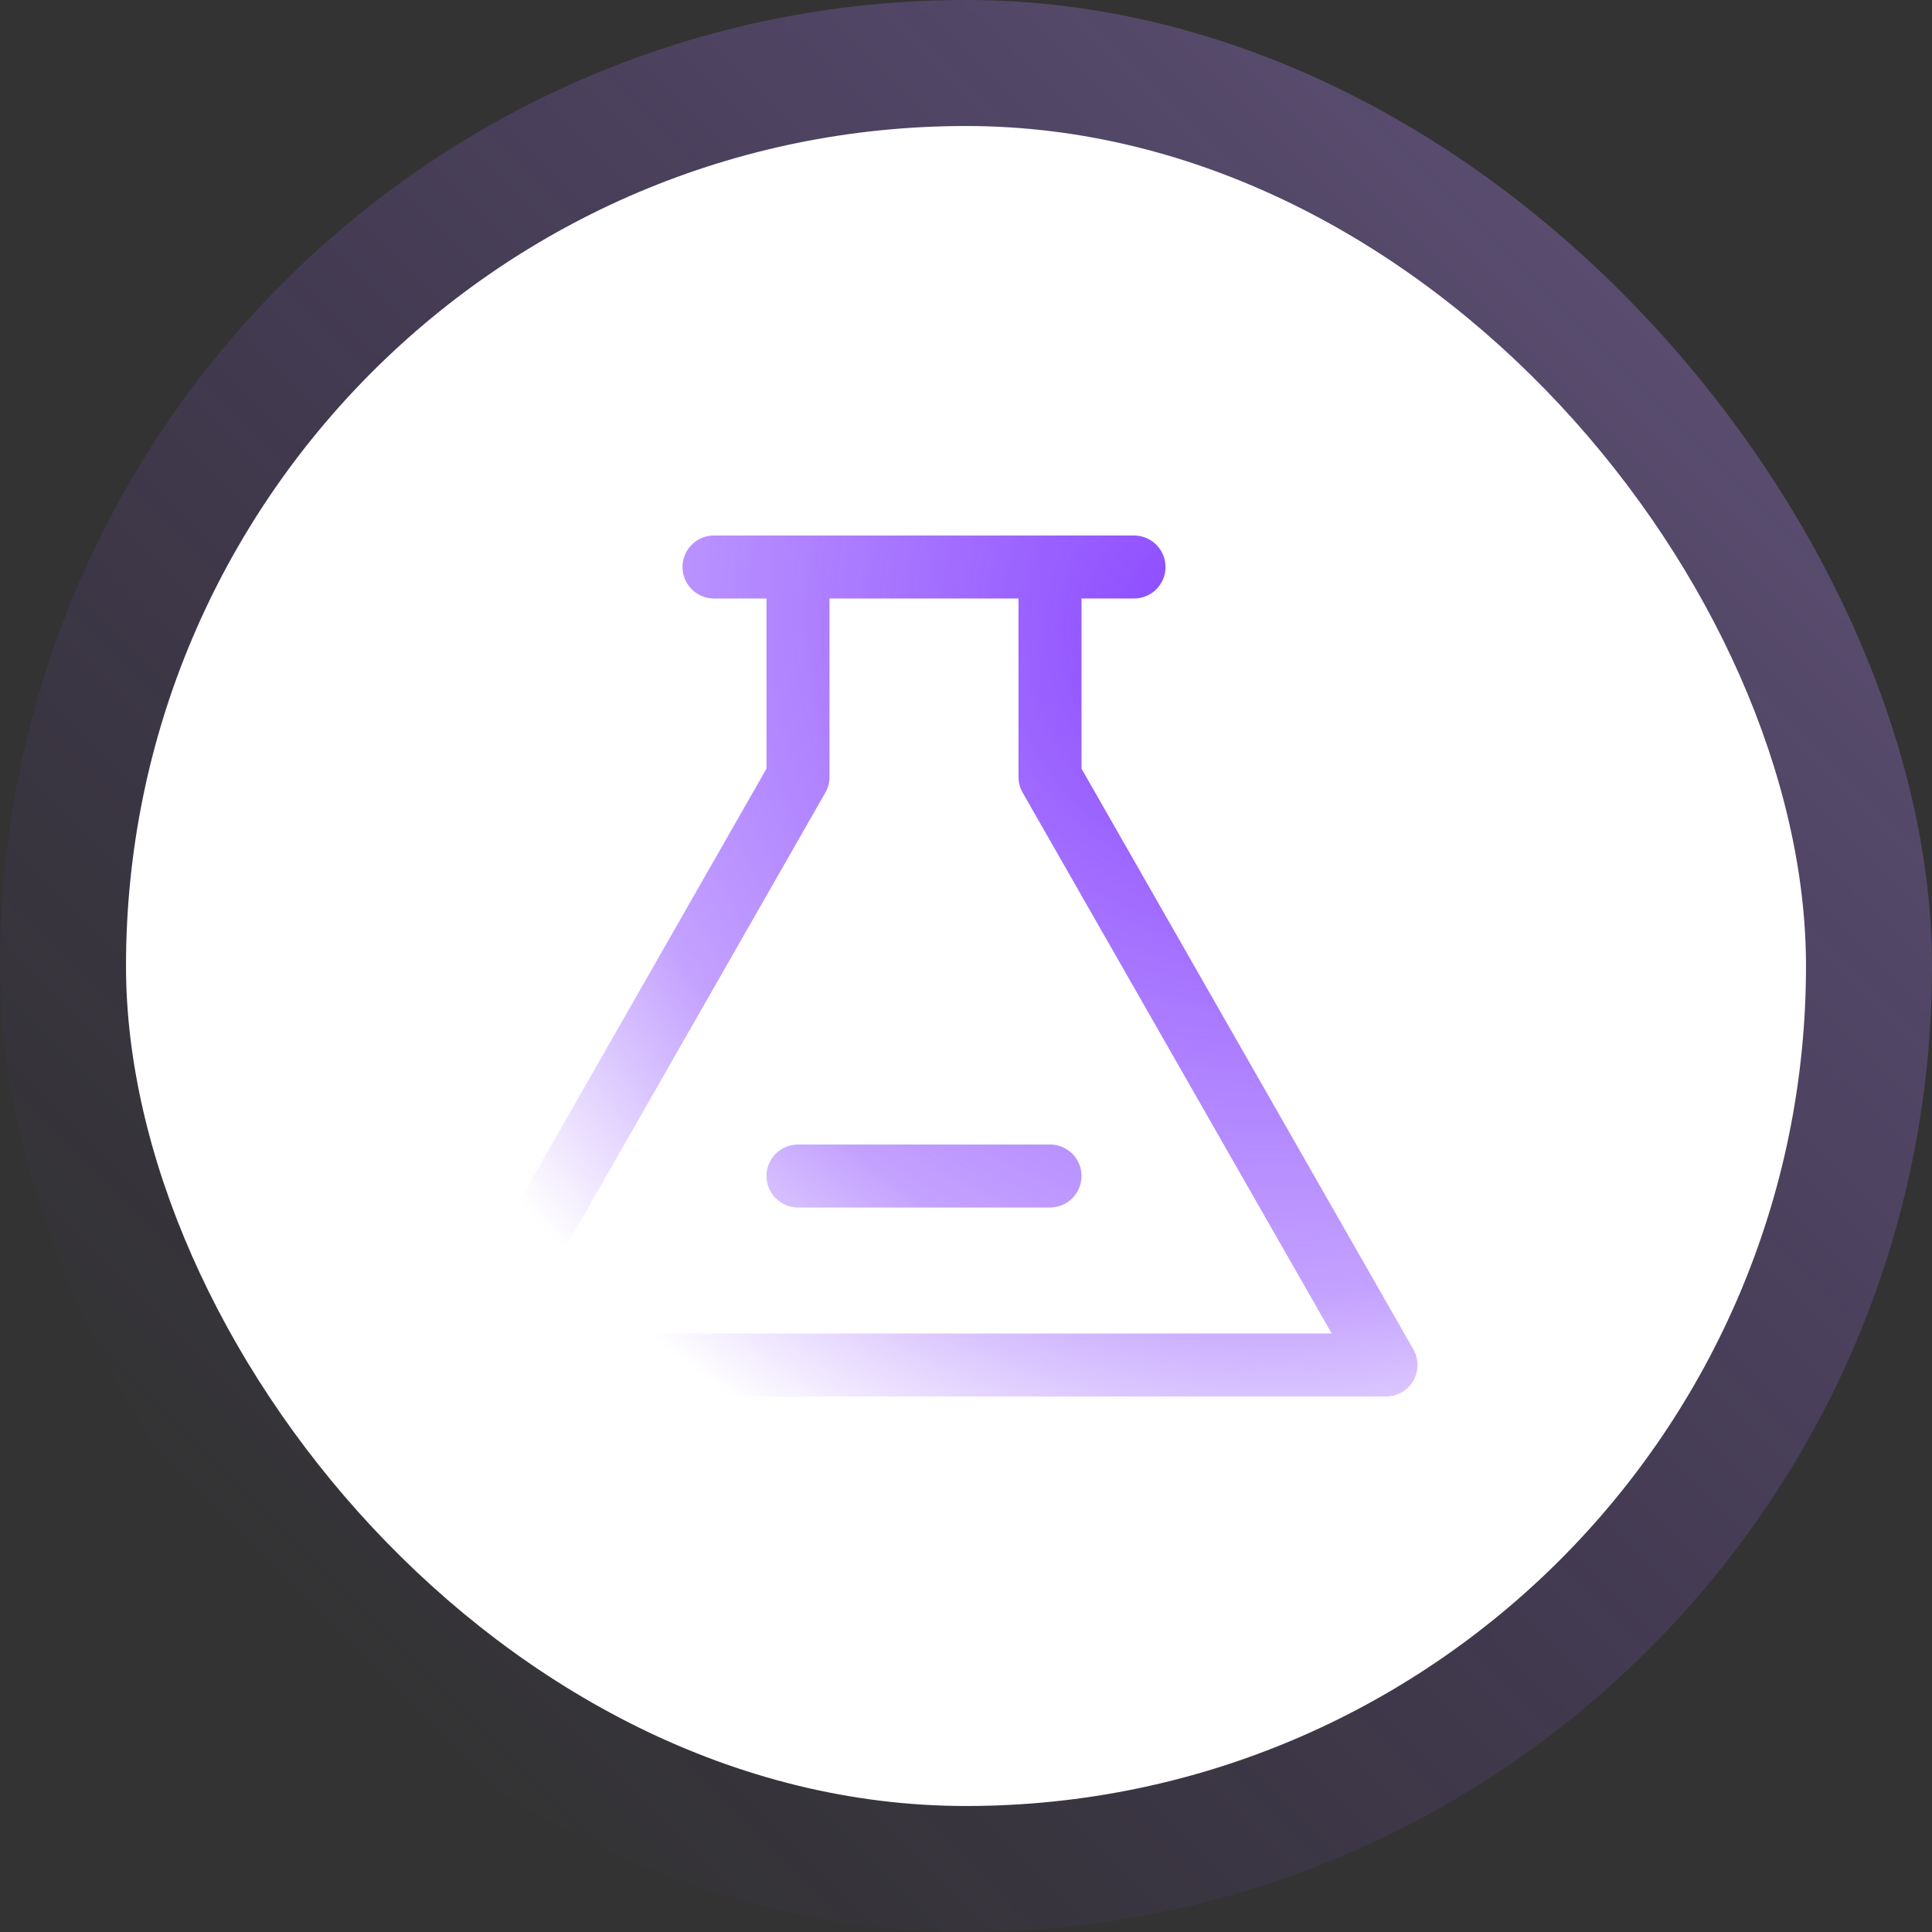 <svg xmlns="http://www.w3.org/2000/svg" width="46" height="46" viewBox="0 0 46 46" fill="none"><rect x="0" y="0" width="46" height="46" fill="#333333" stroke="none"/><rect width="46" height="46" rx="23" fill="url(#paint0_linear_4006_1725)"></rect><rect x="3" y="3" width="40" height="40" rx="20" fill="white"></rect><path d="M19 13.5H25V18.5L33 32.5H11L19 18.5V13.5ZM19 13.5H17H27M19 28H25" stroke="url(#paint1_radial_4006_1725)" stroke-width="1.5" stroke-linecap="round" stroke-linejoin="round"></path><defs><linearGradient id="paint0_linear_4006_1725" x1="6.732" y1="38.707" x2="39.268" y2="6.171" gradientUnits="userSpaceOnUse"><stop stop-color="#8743FF" stop-opacity="0"></stop><stop offset="1" stop-color="#B68CFF" stop-opacity="0.3"></stop></linearGradient><radialGradient id="paint1_radial_4006_1725" cx="0" cy="0" r="1" gradientUnits="userSpaceOnUse" gradientTransform="translate(29.333 15.177) rotate(133.605) scale(23.924 25.543)"><stop stop-color="#8743FF"></stop><stop offset="0.63" stop-color="#8743FF" stop-opacity="0.5"></stop><stop offset="0.902" stop-color="#8743FF" stop-opacity="0"></stop></radialGradient></defs></svg>